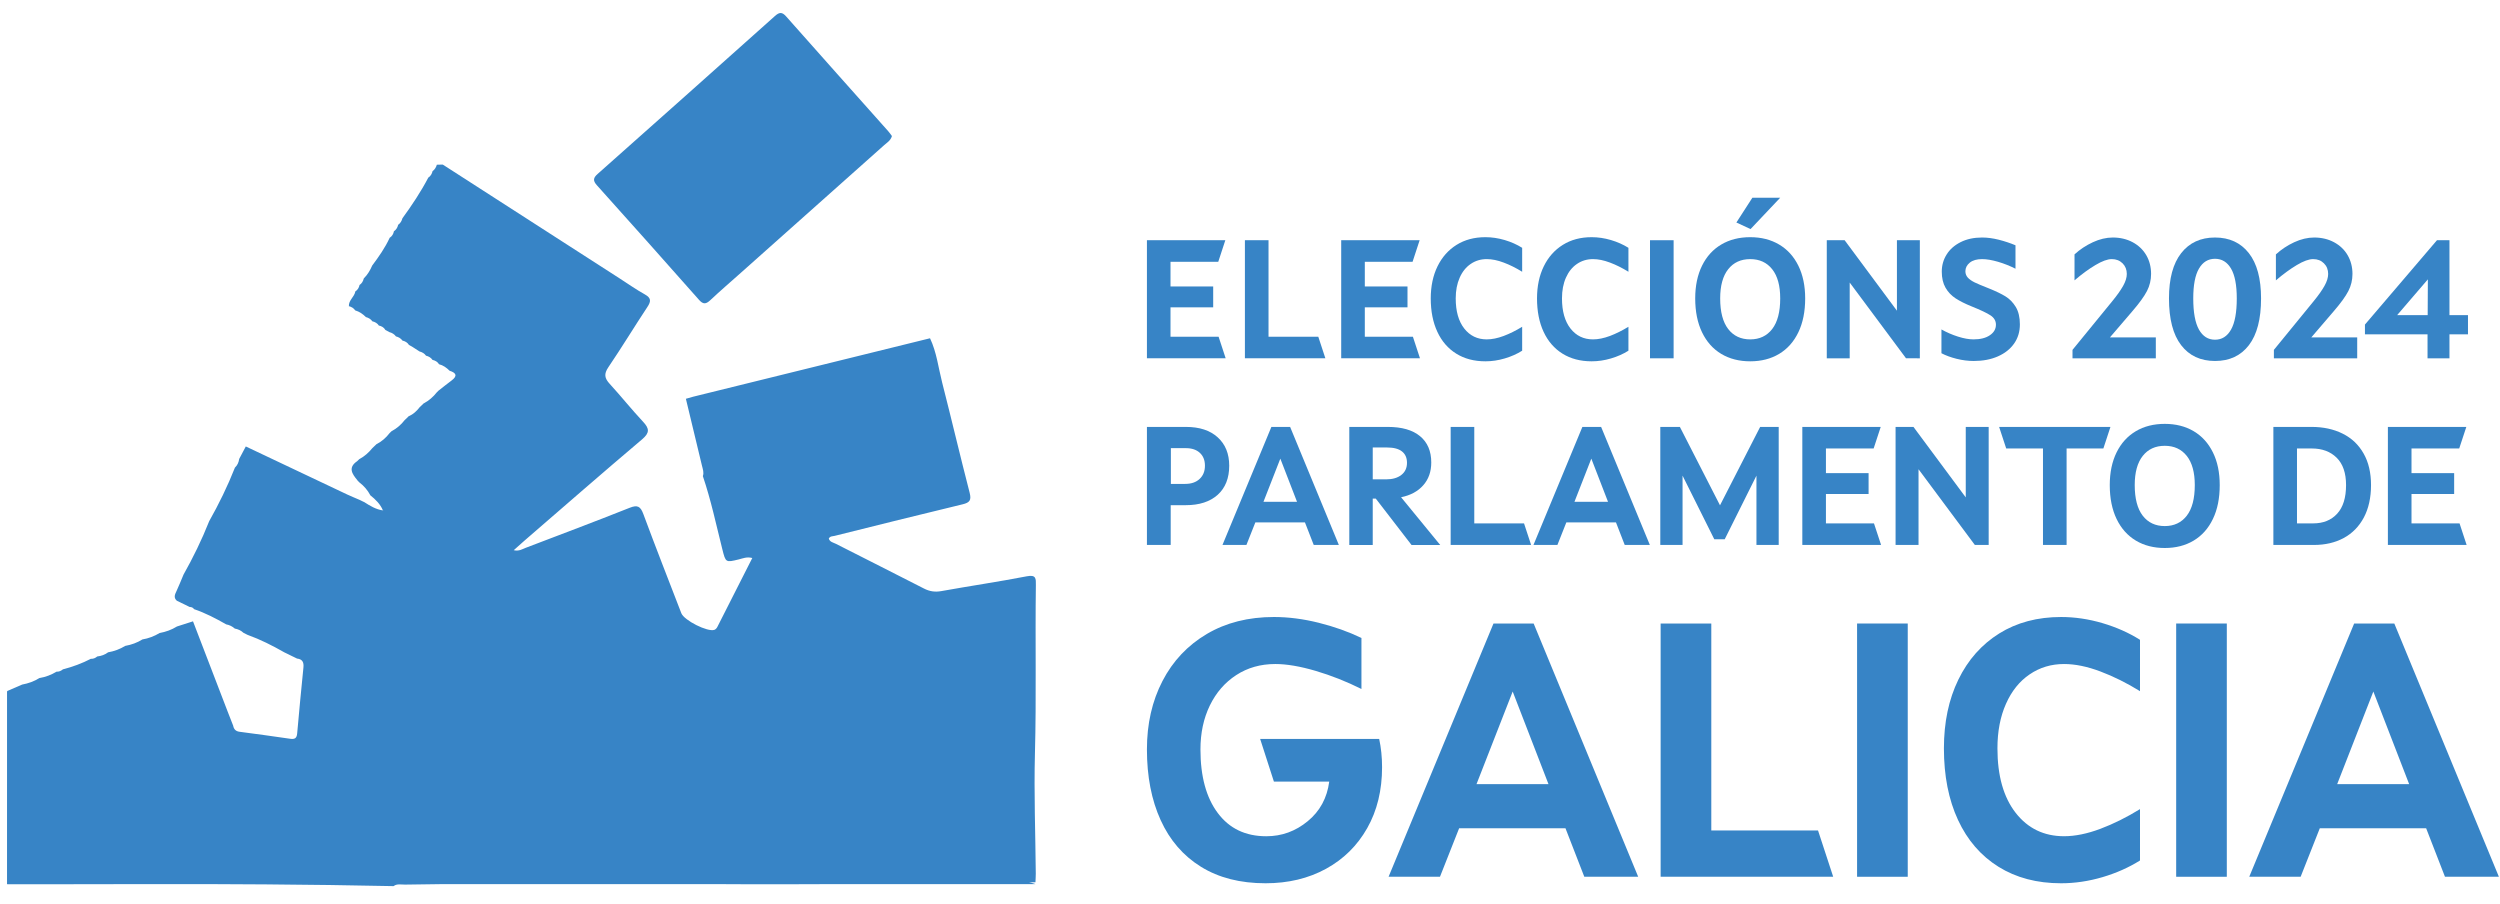 <?xml version="1.0" encoding="UTF-8" standalone="no"?> <svg xmlns:inkscape="http://www.inkscape.org/namespaces/inkscape" xmlns:sodipodi="http://sodipodi.sourceforge.net/DTD/sodipodi-0.dtd" xmlns="http://www.w3.org/2000/svg" xmlns:svg="http://www.w3.org/2000/svg" width="830" height="300" version="1.1" xml:space="preserve" id="svg1" sodipodi:docname="logo_reservado.svg"><defs id="defs1"></defs> <g class="layer" id="g1" transform="translate(0,2.255)" style="fill:#3784c6;fill-opacity:1"> <title id="title1">Layer 1</title> <g id="svg_2" style="fill:#3784c6;fill-opacity:1"> <g id="svg_3" style="fill:#3784c6;fill-opacity:1"> <path clip-rule="evenodd" d="m 147.01,52.39 c 19.56,12.59 39.12,25.18 58.68,37.77 2.79,1.8 5.52,3.72 8.42,5.34 2.12,1.19 2.06,2.28 0.83,4.15 -4.39,6.64 -8.51,13.44 -12.97,20.02 -1.52,2.24 -1.26,3.65 0.45,5.51 3.77,4.11 7.25,8.49 11.06,12.56 2.14,2.28 2.28,3.68 -0.31,5.87 -13.15,11.12 -26.11,22.45 -39.13,33.7 -1.07,0.92 -2.11,1.88 -3.48,3.1 1.79,0.41 2.85,-0.36 3.95,-0.78 11.53,-4.4 23.08,-8.74 34.54,-13.3 2.64,-1.05 3.6,-0.46 4.55,2.1 4.08,11.01 8.37,21.94 12.6,32.9 0.92,2.37 8.71,6.31 10.98,5.52 0.4,-0.14 0.78,-0.57 0.98,-0.97 3.86,-7.58 7.7,-15.17 11.6,-22.88 -1.82,-0.49 -3.15,0.14 -4.5,0.47 -4.36,1.06 -4.33,1.07 -5.47,-3.47 -2.02,-8.09 -3.76,-16.26 -6.44,-24.18 0.42,-1.19 -0.02,-2.31 -0.29,-3.44 -1.79,-7.4 -3.56,-14.8 -5.34,-22.21 l 0.03,-0.04 c 0.8,-0.23 1.59,-0.48 2.39,-0.68 26.21,-6.47 52.42,-12.93 78.63,-19.4 2.2,4.65 2.77,9.76 4.02,14.67 3.11,12.18 5.99,24.42 9.13,36.6 0.62,2.44 0.09,3.28 -2.35,3.86 -14.19,3.4 -28.34,6.96 -42.5,10.48 -0.66,0.16 -1.46,0.04 -1.91,0.89 0.33,1.16 1.51,1.31 2.37,1.75 9.73,4.96 19.5,9.84 29.21,14.83 1.9,0.98 3.68,1.24 5.79,0.86 9.46,-1.7 18.97,-3.1 28.41,-4.92 3.08,-0.59 3,0.8 2.97,2.94 -0.26,18.63 0.19,37.27 -0.31,55.91 -0.35,13.28 0.17,26.59 0.28,39.89 0.01,0.95 -0.08,1.9 -0.11,2.84 -9.26,0.14 -18.52,0.37 -27.78,0.41 -36.88,0.16 -73.76,0.5 -110.64,-0.2 -23.62,-0.45 -47.25,0.3 -70.87,0.55 -1.27,0.01 -2.63,-0.37 -3.79,0.52 l -0.05,0.01 c -28.25,-0.58 -56.51,-0.81 -84.77,-0.71 -14.48,0.05 -28.96,0.03 -43.44,0.05 L 2.38,291.23 C 2.39,269.87 2.4,248.51 2.41,227.14 l -0.04,0.04 c 1.67,-0.73 3.34,-1.45 5.01,-2.17 l -0.03,0.01 c 2.04,-0.38 3.97,-1.05 5.73,-2.16 0,0 -0.04,0.01 -0.04,0.01 2.06,-0.34 3.97,-1.06 5.75,-2.14 l -0.04,0.01 c 0.83,0.06 1.51,-0.26 2.14,-0.77 h -0.01 c 3.23,-0.83 6.35,-1.98 9.32,-3.52 l -0.03,0.02 c 0.82,0.06 1.5,-0.27 2.12,-0.78 v 0 c 1.32,-0.15 2.55,-0.57 3.62,-1.39 l -0.05,0.02 c 2.05,-0.35 3.97,-1.06 5.74,-2.15 l -0.02,0.01 c 2.05,-0.37 3.97,-1.05 5.73,-2.16 l -0.04,0.02 c 2.06,-0.34 3.97,-1.07 5.75,-2.15 l -0.03,0.02 c 2.04,-0.38 3.97,-1.06 5.74,-2.16 l -0.05,0.01 c 1.8,-0.57 3.6,-1.15 5.4,-1.73 3.84,10.01 7.68,20.02 11.53,30.03 0.59,1.53 1.2,3.07 1.8,4.6 0.22,1.17 0.83,1.86 2.09,2.03 5.63,0.74 11.25,1.51 16.86,2.33 1.48,0.21 2.16,-0.16 2.3,-1.76 0.64,-7.3 1.35,-14.6 2.08,-21.9 0.17,-1.68 -0.29,-2.77 -2.11,-2.97 l 0.03,0.02 c -0.49,-0.24 -0.98,-0.48 -1.47,-0.72 l 0.03,0.02 c -0.48,-0.24 -0.97,-0.48 -1.46,-0.72 l 0.03,0.01 c -0.49,-0.23 -0.98,-0.47 -1.47,-0.71 l 0.03,0.01 c -3.9,-2.22 -7.9,-4.25 -12.13,-5.77 l 0.05,0.03 c -0.49,-0.25 -0.98,-0.49 -1.48,-0.74 l 0.04,0.02 c -0.81,-0.77 -1.79,-1.22 -2.89,-1.41 l 0.02,0.01 c -0.83,-0.74 -1.8,-1.21 -2.89,-1.41 h 0.02 c -3.44,-1.96 -6.94,-3.79 -10.7,-5.06 l 0.05,0.03 c -0.35,-0.53 -0.86,-0.73 -1.47,-0.74 0,0 0.05,0.03 0.05,0.03 -0.5,-0.25 -1,-0.48 -1.49,-0.73 0,0 0.05,0.02 0.05,0.02 -0.49,-0.23 -0.98,-0.47 -1.48,-0.71 l 0.04,0.01 c -0.49,-0.23 -0.98,-0.47 -1.46,-0.71 l 0.02,0.01 c -1.12,-1.01 -0.66,-2.03 -0.13,-3.14 0.83,-1.77 1.54,-3.6 2.31,-5.41 l -0.03,0.03 c 3.25,-5.77 6.15,-11.7 8.59,-17.86 l -0.02,0.03 c 3.26,-5.76 6.15,-11.7 8.58,-17.85 l -0.02,0.03 c 0.84,-0.79 1.27,-1.77 1.43,-2.9 l -0.02,0.03 c 0.73,-1.39 1.47,-2.78 2.21,-4.17 11.22,5.32 22.43,10.63 33.65,15.94 1.39,0.65 2.81,1.22 4.21,1.83 0.4,0.2 0.8,0.4 1.19,0.59 l 0.2,0.07 c 1.96,1.25 3.93,2.49 6.31,2.81 0.09,0.05 0.19,0.11 0.28,0.17 -0.1,-0.05 -0.2,-0.1 -0.3,-0.15 -0.88,-2.13 -2.47,-3.67 -4.23,-5.07 l 0.04,0.03 c -0.89,-1.71 -2.12,-3.11 -3.63,-4.28 l 0.03,0.04 c -0.25,-0.26 -0.5,-0.51 -0.75,-0.77 l 0.06,0.02 c -1.76,-2.11 -3.23,-4.22 -0.05,-6.37 l -0.02,0.01 c 0.25,-0.24 0.51,-0.48 0.76,-0.73 0,0 -0.02,0.05 -0.02,0.05 1.68,-0.91 3.07,-2.15 4.27,-3.62 l -0.03,0.02 c 0.26,-0.24 0.51,-0.48 0.77,-0.73 l -0.04,0.04 c 0.26,-0.25 0.51,-0.5 0.77,-0.74 l -0.02,0.06 c 1.7,-0.88 3.1,-2.12 4.27,-3.63 l -0.03,0.02 c 0.25,-0.24 0.51,-0.49 0.76,-0.73 l -0.02,0.04 c 1.69,-0.9 3.1,-2.12 4.27,-3.62 l -0.03,0.02 c 0.26,-0.24 0.52,-0.48 0.78,-0.73 l -0.05,0.05 c 0.25,-0.26 0.51,-0.51 0.76,-0.76 l -0.01,0.07 c 1.46,-0.65 2.58,-1.7 3.54,-2.94 0,0 -0.03,0.02 -0.03,0.02 0.26,-0.24 0.52,-0.48 0.77,-0.73 l -0.04,0.05 c 0.25,-0.25 0.51,-0.5 0.77,-0.75 l -0.02,0.07 c 1.68,-0.91 3.09,-2.14 4.27,-3.64 l -0.03,0.03 c 0.25,-0.25 0.51,-0.49 0.76,-0.74 l -0.02,0.04 c 1.38,-1.08 2.75,-2.18 4.16,-3.23 2.08,-1.54 1.59,-2.56 -0.62,-3.26 l 0.02,0.02 c -1.02,-1.02 -2.15,-1.85 -3.58,-2.2 l 0.05,0.02 c -0.5,-0.83 -1.27,-1.24 -2.18,-1.45 l 0.04,0.04 c -0.54,-0.79 -1.3,-1.22 -2.2,-1.44 l 0.04,0.03 c -0.55,-0.76 -1.3,-1.2 -2.19,-1.43 l 0.03,0.02 c -0.73,-0.47 -1.45,-0.94 -2.18,-1.41 h 0.01 c -0.47,-0.26 -0.94,-0.53 -1.41,-0.8 l 0.05,0.02 c -0.51,-0.81 -1.27,-1.23 -2.17,-1.44 l 0.03,0.02 c -0.55,-0.75 -1.3,-1.19 -2.19,-1.41 0,0 0.02,0.01 0.02,0.01 -0.55,-0.73 -1.29,-1.19 -2.17,-1.42 l 0.01,0.01 c -0.47,-0.26 -0.95,-0.52 -1.43,-0.78 l 0.06,0.02 c -0.49,-0.84 -1.26,-1.26 -2.19,-1.45 l 0.05,0.03 c -0.52,-0.8 -1.29,-1.22 -2.19,-1.43 l 0.03,0.02 c -0.54,-0.77 -1.3,-1.2 -2.19,-1.43 0,0 0.04,0.02 0.04,0.02 -1,-1.03 -2.16,-1.81 -3.55,-2.23 l 0.03,0.05 c -0.51,-0.81 -1.29,-1.23 -2.18,-1.47 0,0 0.05,0.09 0.05,0.09 -0.16,-2.03 1.84,-3.13 2.14,-4.97 l -0.04,0.03 c 0.81,-0.51 1.25,-1.26 1.44,-2.18 l -0.02,0.03 c 0.78,-0.52 1.21,-1.28 1.42,-2.18 l -0.02,0.02 c 1.26,-1.24 2.14,-2.72 2.83,-4.33 l -0.01,0.02 c 2.19,-2.92 4.28,-5.9 5.81,-9.23 l -0.03,0.03 c 0.81,-0.51 1.26,-1.26 1.43,-2.19 l -0.02,0.03 c 0.79,-0.52 1.22,-1.28 1.43,-2.18 l -0.02,0.03 c 0.76,-0.54 1.2,-1.29 1.43,-2.18 l -0.02,0.03 c 3.16,-4.34 6.13,-8.79 8.62,-13.55 l -0.02,0.03 c 0.8,-0.51 1.22,-1.28 1.43,-2.18 l -0.02,0.03 c 0.76,-0.53 1.18,-1.28 1.44,-2.15 0,0 -0.03,0.01 -0.03,0.01 0.67,-0.02 1.35,-0.03 2.02,-0.05 z" fill="#ffffff" fill-rule="evenodd" id="svg_4" style="fill:#3784c6;fill-opacity:1"></path> <path clip-rule="evenodd" d="m 296.12,42.91 c -0.42,1.51 -1.63,2.18 -2.57,3.02 -15.87,14.17 -31.76,28.3 -47.65,42.44 -3.37,3.01 -6.8,5.95 -10.09,9.04 -1.44,1.35 -2.36,1.44 -3.74,-0.12 -11.26,-12.73 -22.56,-25.42 -33.92,-38.06 -1.37,-1.53 -1.19,-2.45 0.28,-3.75 19.64,-17.43 39.26,-34.9 58.83,-52.4 1.46,-1.31 2.37,-1.44 3.74,0.12 11.26,12.73 22.59,25.4 33.88,38.09 0.47,0.52 0.85,1.1 1.24,1.62 z" fill="#ffffff" fill-rule="evenodd" id="svg_5" style="fill:#3784c6;fill-opacity:1"></path> <polygon clip-rule="evenodd" fill="#ffffff" fill-rule="evenodd" id="svg_6" points="36.558,253.92 2.373,227.178 2.373,291.275 343.766,291.275 211.584,248.116 93.378,272.165 " style="fill:#3784c6;fill-opacity:1"></polygon> </g> <g id="svg_7" style="fill:#3784c6;fill-opacity:1"> <path d="m 380.78,77.5 h 26.03 l -2.35,7.17 h -15.85 v 8.17 h 14.17 v 6.94 h -14.17 v 9.75 h 15.96 l 2.35,7.16 h -26.14 z" fill="#ffffff" id="svg_8" style="fill:#3784c6;fill-opacity:1"></path> <path d="m 413.31,77.5 h 7.84 v 32.03 h 16.52 l 2.35,7.16 h -26.71 z" fill="#ffffff" id="svg_9" style="fill:#3784c6;fill-opacity:1"></path> <path d="m 445.28,77.5 h 26.04 l -2.35,7.17 h -15.85 v 8.17 h 14.17 v 6.94 h -14.17 v 9.75 h 15.96 l 2.35,7.16 h -26.15 z" fill="#ffffff" id="svg_10" style="fill:#3784c6;fill-opacity:1"></path> <path d="m 483.47,115.15 c -2.72,-1.69 -4.82,-4.11 -6.27,-7.25 -1.46,-3.13 -2.19,-6.83 -2.19,-11.08 0,-4.03 0.75,-7.58 2.24,-10.64 1.5,-3.06 3.61,-5.44 6.33,-7.14 2.72,-1.7 5.92,-2.55 9.57,-2.55 2.13,0 4.27,0.32 6.42,0.95 2.14,0.64 4.08,1.5 5.79,2.58 v 7.95 c -2.05,-1.27 -4.09,-2.29 -6.13,-3.05 -2.03,-0.77 -3.91,-1.15 -5.63,-1.15 -1.98,0 -3.75,0.53 -5.32,1.6 -1.56,1.06 -2.79,2.58 -3.66,4.56 -0.88,1.98 -1.32,4.27 -1.32,6.89 0,4.25 0.94,7.58 2.83,9.99 1.88,2.41 4.38,3.61 7.47,3.61 1.72,0 3.6,-0.38 5.63,-1.14 2.04,-0.77 4.08,-1.79 6.13,-3.05 v 7.95 c -1.71,1.08 -3.65,1.94 -5.79,2.57 -2.15,0.64 -4.28,0.95 -6.41,0.95 -3.74,0 -6.97,-0.85 -9.69,-2.55 z" fill="#ffffff" id="svg_11" style="fill:#3784c6;fill-opacity:1"></path> <path d="m 518.74,115.15 c -2.72,-1.69 -4.81,-4.11 -6.27,-7.25 -1.45,-3.13 -2.18,-6.83 -2.18,-11.08 0,-4.03 0.75,-7.58 2.24,-10.64 1.49,-3.06 3.6,-5.44 6.33,-7.14 2.72,-1.7 5.91,-2.55 9.57,-2.55 2.13,0 4.27,0.32 6.41,0.95 2.15,0.64 4.08,1.5 5.8,2.58 v 7.95 c -2.06,-1.27 -4.1,-2.29 -6.13,-3.05 -2.04,-0.77 -3.92,-1.15 -5.63,-1.15 -1.98,0 -3.75,0.53 -5.32,1.6 -1.57,1.06 -2.79,2.58 -3.67,4.56 -0.88,1.98 -1.31,4.27 -1.31,6.89 0,4.25 0.94,7.58 2.82,9.99 1.89,2.41 4.38,3.61 7.48,3.61 1.72,0 3.59,-0.38 5.63,-1.14 2.03,-0.77 4.07,-1.79 6.13,-3.05 v 7.95 c -1.72,1.08 -3.65,1.94 -5.8,2.57 -2.14,0.64 -4.28,0.95 -6.41,0.95 -3.73,0 -6.96,-0.85 -9.69,-2.55 z" fill="#ffffff" id="svg_12" style="fill:#3784c6;fill-opacity:1"></path> <path d="m 547.8,77.5 h 7.84 v 39.2 h -7.84 z" fill="#ffffff" id="svg_13" style="fill:#3784c6;fill-opacity:1"></path> <path d="m 571.46,115.24 c -2.74,-1.64 -4.87,-4.03 -6.38,-7.17 -1.51,-3.13 -2.27,-6.89 -2.27,-11.25 0,-4.18 0.76,-7.8 2.27,-10.87 1.51,-3.06 3.64,-5.4 6.38,-7.02 2.75,-1.63 5.95,-2.44 9.61,-2.44 3.65,0 6.85,0.81 9.6,2.44 2.74,1.62 4.87,3.96 6.38,7.02 1.51,3.07 2.27,6.69 2.27,10.87 0,4.36 -0.76,8.12 -2.27,11.25 -1.51,3.14 -3.64,5.53 -6.38,7.17 -2.75,1.64 -5.94,2.46 -9.6,2.46 -3.66,0 -6.86,-0.82 -9.61,-2.46 z m 16.91,-8.26 c 1.77,-2.3 2.66,-5.68 2.66,-10.16 0,-4.22 -0.88,-7.45 -2.66,-9.69 -1.77,-2.24 -4.21,-3.36 -7.3,-3.36 -3.1,0 -5.54,1.12 -7.31,3.36 -1.77,2.24 -2.66,5.47 -2.66,9.69 0,4.48 0.89,7.86 2.66,10.16 1.77,2.29 4.21,3.44 7.31,3.44 3.09,0 5.53,-1.15 7.3,-3.44 z m -11.89,-35.36 5.31,-8.23 h 9.24 l -9.85,10.41 z" fill="#ffffff" id="svg_14" style="fill:#3784c6;fill-opacity:1"></path> <path d="m 606.49,77.5 h 5.93 l 17.36,23.4 V 77.5 h 7.61 v 39.2 H 632.8 L 614.1,91.55 v 25.15 h -7.61 z" fill="#ffffff" id="svg_15" style="fill:#3784c6;fill-opacity:1"></path> <path d="m 649.57,116.86 c -1.92,-0.48 -3.59,-1.1 -5.01,-1.84 v -7.9 c 1.72,0.97 3.55,1.76 5.49,2.38 1.94,0.62 3.66,0.92 5.15,0.92 2.28,0 4.09,-0.45 5.43,-1.37 1.35,-0.91 2.02,-2.08 2.02,-3.5 0,-1.27 -0.59,-2.29 -1.77,-3.08 -1.17,-0.78 -3.29,-1.79 -6.35,-3.02 -2.13,-0.86 -3.89,-1.75 -5.29,-2.66 -1.4,-0.92 -2.51,-2.09 -3.33,-3.53 -0.83,-1.44 -1.24,-3.22 -1.24,-5.35 0,-2.05 0.53,-3.94 1.6,-5.65 1.06,-1.72 2.61,-3.09 4.65,-4.12 2.04,-1.03 4.41,-1.54 7.14,-1.54 1.75,0 3.59,0.25 5.51,0.73 1.93,0.49 3.78,1.1 5.57,1.85 v 7.78 c -1.83,-0.93 -3.76,-1.7 -5.79,-2.3 -2.04,-0.59 -3.8,-0.89 -5.29,-0.89 -1.76,0 -3.12,0.39 -4.09,1.17 -0.97,0.79 -1.46,1.74 -1.46,2.86 0,0.82 0.27,1.52 0.79,2.1 0.52,0.58 1.28,1.11 2.27,1.6 0.98,0.48 2.58,1.15 4.78,2.01 2.24,0.9 4.05,1.77 5.43,2.61 1.38,0.84 2.53,2.01 3.45,3.52 0.91,1.52 1.37,3.45 1.37,5.8 0,2.43 -0.64,4.55 -1.93,6.38 -1.29,1.83 -3.09,3.25 -5.41,4.26 -2.31,1.01 -4.96,1.51 -7.95,1.51 -1.9,0 -3.81,-0.24 -5.74,-0.73 z" fill="#ffffff" id="svg_16" style="fill:#3784c6;fill-opacity:1"></path> <path d="m 701.34,97.66 c 1.53,-1.87 2.71,-3.53 3.53,-4.99 0.82,-1.45 1.23,-2.78 1.23,-3.97 0,-1.42 -0.47,-2.6 -1.4,-3.53 -0.94,-0.93 -2.13,-1.4 -3.58,-1.4 -1.42,0 -3.24,0.66 -5.46,1.99 -2.23,1.33 -4.53,3.01 -6.92,5.07 V 82.2 c 1.79,-1.64 3.82,-2.98 6.08,-4.03 2.25,-1.04 4.47,-1.57 6.63,-1.57 2.46,0 4.67,0.53 6.61,1.57 1.94,1.05 3.44,2.48 4.51,4.31 1.06,1.83 1.59,3.9 1.59,6.22 0,2.02 -0.46,3.91 -1.37,5.68 -0.92,1.78 -2.55,4.03 -4.9,6.75 l -7.39,8.62 h 15.23 v 6.95 h -27.66 v -2.8 z" fill="#ffffff" id="svg_17" style="fill:#3784c6;fill-opacity:1"></path> <path d="m 724.13,112.33 c -2.69,-3.51 -4.03,-8.68 -4.03,-15.51 0,-6.57 1.35,-11.59 4.06,-15.04 2.7,-3.45 6.45,-5.18 11.22,-5.18 4.77,0 8.53,1.73 11.23,5.18 2.71,3.45 4.06,8.47 4.06,15.04 0,6.83 -1.34,12 -4.03,15.51 -2.69,3.51 -6.44,5.26 -11.25,5.26 -4.82,0 -8.57,-1.75 -11.26,-5.26 z m 16.57,-5.15 c 1.27,-2.24 1.91,-5.7 1.91,-10.36 0,-4.44 -0.64,-7.75 -1.91,-9.91 -1.27,-2.16 -3.04,-3.25 -5.32,-3.25 -2.28,0 -4.05,1.08 -5.32,3.25 -1.27,2.16 -1.9,5.46 -1.9,9.91 0,4.66 0.64,8.12 1.9,10.36 1.27,2.24 3.05,3.35 5.32,3.35 2.27,0 4.05,-1.11 5.32,-3.35 z" fill="#ffffff" id="svg_18" style="fill:#3784c6;fill-opacity:1"></path> <path d="m 768.2,97.66 c 1.53,-1.87 2.7,-3.53 3.52,-4.99 0.82,-1.45 1.23,-2.78 1.23,-3.97 0,-1.42 -0.46,-2.6 -1.4,-3.53 -0.93,-0.93 -2.12,-1.4 -3.58,-1.4 -1.42,0 -3.24,0.66 -5.46,1.99 -2.22,1.33 -4.52,3.01 -6.91,5.07 V 82.2 c 1.79,-1.64 3.81,-2.98 6.07,-4.03 2.26,-1.04 4.47,-1.57 6.64,-1.57 2.46,0 4.66,0.53 6.6,1.57 1.94,1.05 3.45,2.48 4.51,4.31 1.06,1.83 1.6,3.9 1.6,6.22 0,2.02 -0.46,3.91 -1.37,5.68 -0.92,1.78 -2.55,4.03 -4.9,6.75 l -7.39,8.62 h 15.23 v 6.95 h -27.66 v -2.8 z" fill="#ffffff" id="svg_19" style="fill:#3784c6;fill-opacity:1"></path> <path d="m 805.93,108.74 h -20.77 v -3.24 l 23.91,-28 h 4.15 v 24.86 h 6.15 v 6.38 h -6.15 v 7.96 h -7.28 v -7.96 z m 0.06,-6.38 0.06,-11.87 -10.19,11.87 z" fill="#ffffff" id="svg_20" style="fill:#3784c6;fill-opacity:1"></path> </g> <g id="svg_21" style="fill:#3784c6;fill-opacity:1"> <path d="m 393.71,139.48 c 4.52,0 8.04,1.15 10.58,3.47 2.54,2.31 3.81,5.45 3.81,9.41 0,4.14 -1.28,7.36 -3.83,9.66 -2.56,2.29 -6.08,3.44 -10.56,3.44 h -5.04 v 13.21 h -7.89 v -39.19 z m 4.56,17.27 c 1.18,-1.1 1.77,-2.56 1.77,-4.39 0,-1.8 -0.56,-3.22 -1.68,-4.26 -1.12,-1.04 -2.67,-1.57 -4.65,-1.57 h -4.98 v 11.87 h 4.76 c 2.01,0 3.61,-0.55 4.78,-1.65 z" fill="#ffffff" id="svg_22" style="fill:#3784c6;fill-opacity:1"></path> <path d="m 422.1,139.48 h 6.22 l 16.18,39.19 h -8.34 l -2.92,-7.5 h -16.46 l -2.97,7.5 h -7.95 z m 8.51,24.86 -5.54,-14.33 -5.6,14.33 z" fill="#ffffff" id="svg_23" style="fill:#3784c6;fill-opacity:1"></path> <path d="m 460.74,139.48 c 4.66,0 8.24,1.02 10.72,3.08 2.48,2.05 3.72,4.96 3.72,8.73 0,3.03 -0.88,5.55 -2.66,7.56 -1.77,2.02 -4.22,3.34 -7.36,3.98 l 12.99,15.85 h -9.52 l -11.87,-15.4 h -1.01 v 15.4 h -7.78 v -39.2 z m 4.5,15.95 c 1.25,-0.97 1.88,-2.31 1.88,-4.03 0,-1.64 -0.55,-2.9 -1.65,-3.77 -1.1,-0.88 -2.76,-1.32 -4.96,-1.32 h -4.76 v 10.58 h 4.43 c 2.12,0 3.81,-0.48 5.06,-1.46 z" fill="#ffffff" id="svg_24" style="fill:#3784c6;fill-opacity:1"></path> <path d="m 481.62,139.48 h 7.84 v 32.03 h 16.52 l 2.35,7.16 h -26.71 z" fill="#ffffff" id="svg_25" style="fill:#3784c6;fill-opacity:1"></path> <path d="m 525.35,139.48 h 6.22 l 16.18,39.19 h -8.34 l -2.91,-7.5 h -16.47 l -2.97,7.5 h -7.95 z m 8.51,24.86 -5.54,-14.33 -5.6,14.33 z" fill="#ffffff" id="svg_26" style="fill:#3784c6;fill-opacity:1"></path> <path d="m 551.22,139.48 h 6.5 l 13.32,26.03 13.33,-26.03 h 6.16 v 39.19 h -7.39 v -23.01 l -10.53,21.11 h -3.47 l -10.53,-21.11 v 23.01 h -7.39 z" fill="#ffffff" id="svg_27" style="fill:#3784c6;fill-opacity:1"></path> <path d="m 598.37,139.48 h 26.03 l -2.35,7.16 h -15.84 v 8.18 h 14.16 v 6.94 h -14.16 v 9.75 h 15.95 l 2.36,7.16 h -26.15 z" fill="#ffffff" id="svg_28" style="fill:#3784c6;fill-opacity:1"></path> <path d="m 629.33,139.48 h 5.94 l 17.36,23.4 v -23.4 h 7.61 v 39.19 h -4.59 l -18.7,-25.14 v 25.14 h -7.62 z" fill="#ffffff" id="svg_29" style="fill:#3784c6;fill-opacity:1"></path> <path d="m 678.27,146.64 h -12.21 l -2.35,-7.16 h 36.96 l -2.35,7.16 h -12.21 v 32.03 h -7.84 z" fill="#ffffff" id="svg_30" style="fill:#3784c6;fill-opacity:1"></path> <path d="m 709.1,177.22 c -2.75,-1.65 -4.87,-4.03 -6.39,-7.17 -1.51,-3.14 -2.27,-6.89 -2.27,-11.26 0,-4.17 0.76,-7.8 2.27,-10.86 1.51,-3.06 3.64,-5.4 6.39,-7.03 2.74,-1.62 5.94,-2.43 9.6,-2.43 3.66,0 6.86,0.81 9.6,2.43 2.75,1.63 4.87,3.97 6.38,7.03 1.52,3.06 2.27,6.69 2.27,10.86 0,4.37 -0.75,8.12 -2.27,11.26 -1.51,3.14 -3.63,5.52 -6.38,7.17 -2.74,1.64 -5.94,2.46 -9.6,2.46 -3.66,0 -6.86,-0.82 -9.6,-2.46 z m 16.91,-8.26 c 1.77,-2.3 2.66,-5.69 2.66,-10.17 0,-4.21 -0.89,-7.44 -2.66,-9.68 -1.78,-2.24 -4.21,-3.36 -7.31,-3.36 -3.1,0 -5.54,1.12 -7.31,3.36 -1.77,2.24 -2.66,5.47 -2.66,9.68 0,4.48 0.89,7.87 2.66,10.17 1.77,2.29 4.21,3.44 7.31,3.44 3.1,0 5.53,-1.15 7.31,-3.44 z" fill="#ffffff" id="svg_31" style="fill:#3784c6;fill-opacity:1"></path> <path d="m 777.77,141.72 c 2.99,1.49 5.3,3.68 6.94,6.58 1.65,2.89 2.47,6.39 2.47,10.49 0,4.19 -0.8,7.77 -2.38,10.76 -1.59,2.98 -3.81,5.25 -6.66,6.8 -2.86,1.55 -6.17,2.32 -9.94,2.32 h -13.44 v -39.19 h 12.65 c 3.92,0 7.37,0.74 10.36,2.24 z m -1.82,26.56 c 1.96,-2.14 2.94,-5.3 2.94,-9.49 0,-3.99 -1.03,-7.01 -3.11,-9.07 -2.07,-2.05 -4.82,-3.08 -8.26,-3.08 h -4.92 v 24.87 h 5.37 c 3.36,0 6.02,-1.08 7.98,-3.23 z" fill="#ffffff" id="svg_32" style="fill:#3784c6;fill-opacity:1"></path> <path d="m 792.78,139.48 h 26.04 l -2.36,7.16 h -15.84 v 8.18 h 14.16 v 6.94 h -14.16 v 9.75 h 15.95 l 2.35,7.16 h -26.14 z" fill="#ffffff" id="svg_33" style="fill:#3784c6;fill-opacity:1"></path> </g> <g id="svg_34" style="fill:#3784c6;fill-opacity:1"> <path d="m 398.73,285.52 c -5.88,-3.64 -10.35,-8.8 -13.39,-15.49 -3.05,-6.68 -4.56,-14.51 -4.56,-23.48 0,-8.49 1.72,-16.05 5.16,-22.7 3.44,-6.65 8.35,-11.85 14.71,-15.62 6.37,-3.76 13.8,-5.64 22.28,-5.64 4.81,0 9.77,0.64 14.9,1.92 5.12,1.28 9.85,2.96 14.17,5.04 v 16.94 c -4.96,-2.48 -10.03,-4.48 -15.19,-6.01 -5.17,-1.52 -9.63,-2.28 -13.4,-2.28 -4.88,0 -9.2,1.22 -12.97,3.67 -3.76,2.44 -6.68,5.8 -8.77,10.09 -2.08,4.28 -3.12,9.15 -3.12,14.59 0,8.97 1.92,16.02 5.77,21.14 3.84,5.13 9.2,7.69 16.09,7.69 5.13,0 9.71,-1.66 13.75,-4.99 4.05,-3.32 6.43,-7.7 7.15,-13.15 h -18.37 l -4.57,-14.17 h 39.52 c 0.64,2.96 0.96,6.08 0.96,9.37 0,7.68 -1.64,14.43 -4.93,20.24 -3.28,5.8 -7.85,10.31 -13.69,13.51 -5.85,3.2 -12.53,4.8 -20.06,4.8 -8.41,0 -15.55,-1.82 -21.44,-5.47 z" fill="#ffffff" id="svg_35" style="fill:#3784c6;fill-opacity:1"></path> <path d="m 495.84,204.75 h 13.33 l 34.71,84.08 h -17.89 l -6.25,-16.1 h -35.31 l -6.36,16.1 h -17.06 z m 18.26,53.33 -11.89,-30.75 -12.01,30.75 z" fill="#ffffff" id="svg_36" style="fill:#3784c6;fill-opacity:1"></path> <path d="m 551.33,204.75 h 16.82 v 68.7 h 35.43 l 5.04,15.38 h -57.29 z" fill="#ffffff" id="svg_37" style="fill:#3784c6;fill-opacity:1"></path> <path d="m 616.55,204.75 h 16.82 v 84.08 h -16.82 z" fill="#ffffff" id="svg_38" style="fill:#3784c6;fill-opacity:1"></path> <path d="m 663.51,285.52 c -5.84,-3.64 -10.33,-8.82 -13.45,-15.55 -3.12,-6.73 -4.68,-14.65 -4.68,-23.78 0,-8.65 1.6,-16.26 4.8,-22.82 3.2,-6.57 7.73,-11.67 13.57,-15.32 5.85,-3.64 12.69,-5.46 20.54,-5.46 4.57,0 9.15,0.68 13.76,2.04 4.6,1.36 8.74,3.2 12.43,5.53 v 17.05 c -4.41,-2.72 -8.79,-4.9 -13.15,-6.54 -4.37,-1.65 -8.39,-2.47 -12.07,-2.47 -4.25,0 -8.05,1.14 -11.41,3.43 -3.37,2.28 -5.99,5.54 -7.87,9.79 -1.89,4.24 -2.83,9.17 -2.83,14.77 0,9.13 2.03,16.27 6.07,21.44 4.04,5.16 9.39,7.74 16.04,7.74 3.68,0 7.7,-0.82 12.07,-2.46 4.36,-1.64 8.74,-3.82 13.15,-6.54 v 17.05 c -3.69,2.32 -7.83,4.17 -12.43,5.53 -4.61,1.36 -9.19,2.04 -13.76,2.04 -8.01,0 -14.93,-1.82 -20.78,-5.47 z" fill="#ffffff" id="svg_39" style="fill:#3784c6;fill-opacity:1"></path> <path d="m 722.49,204.75 h 16.81 v 84.08 h -16.81 z" fill="#ffffff" id="svg_40" style="fill:#3784c6;fill-opacity:1"></path> <path d="m 781.58,204.75 h 13.33 l 34.72,84.08 h -17.9 l -6.25,-16.1 h -35.31 l -6.36,16.1 h -17.06 z m 18.26,53.33 -11.89,-30.75 -12.01,30.75 z" fill="#ffffff" id="svg_41" style="fill:#3784c6;fill-opacity:1"></path> </g> </g> </g> </svg> 